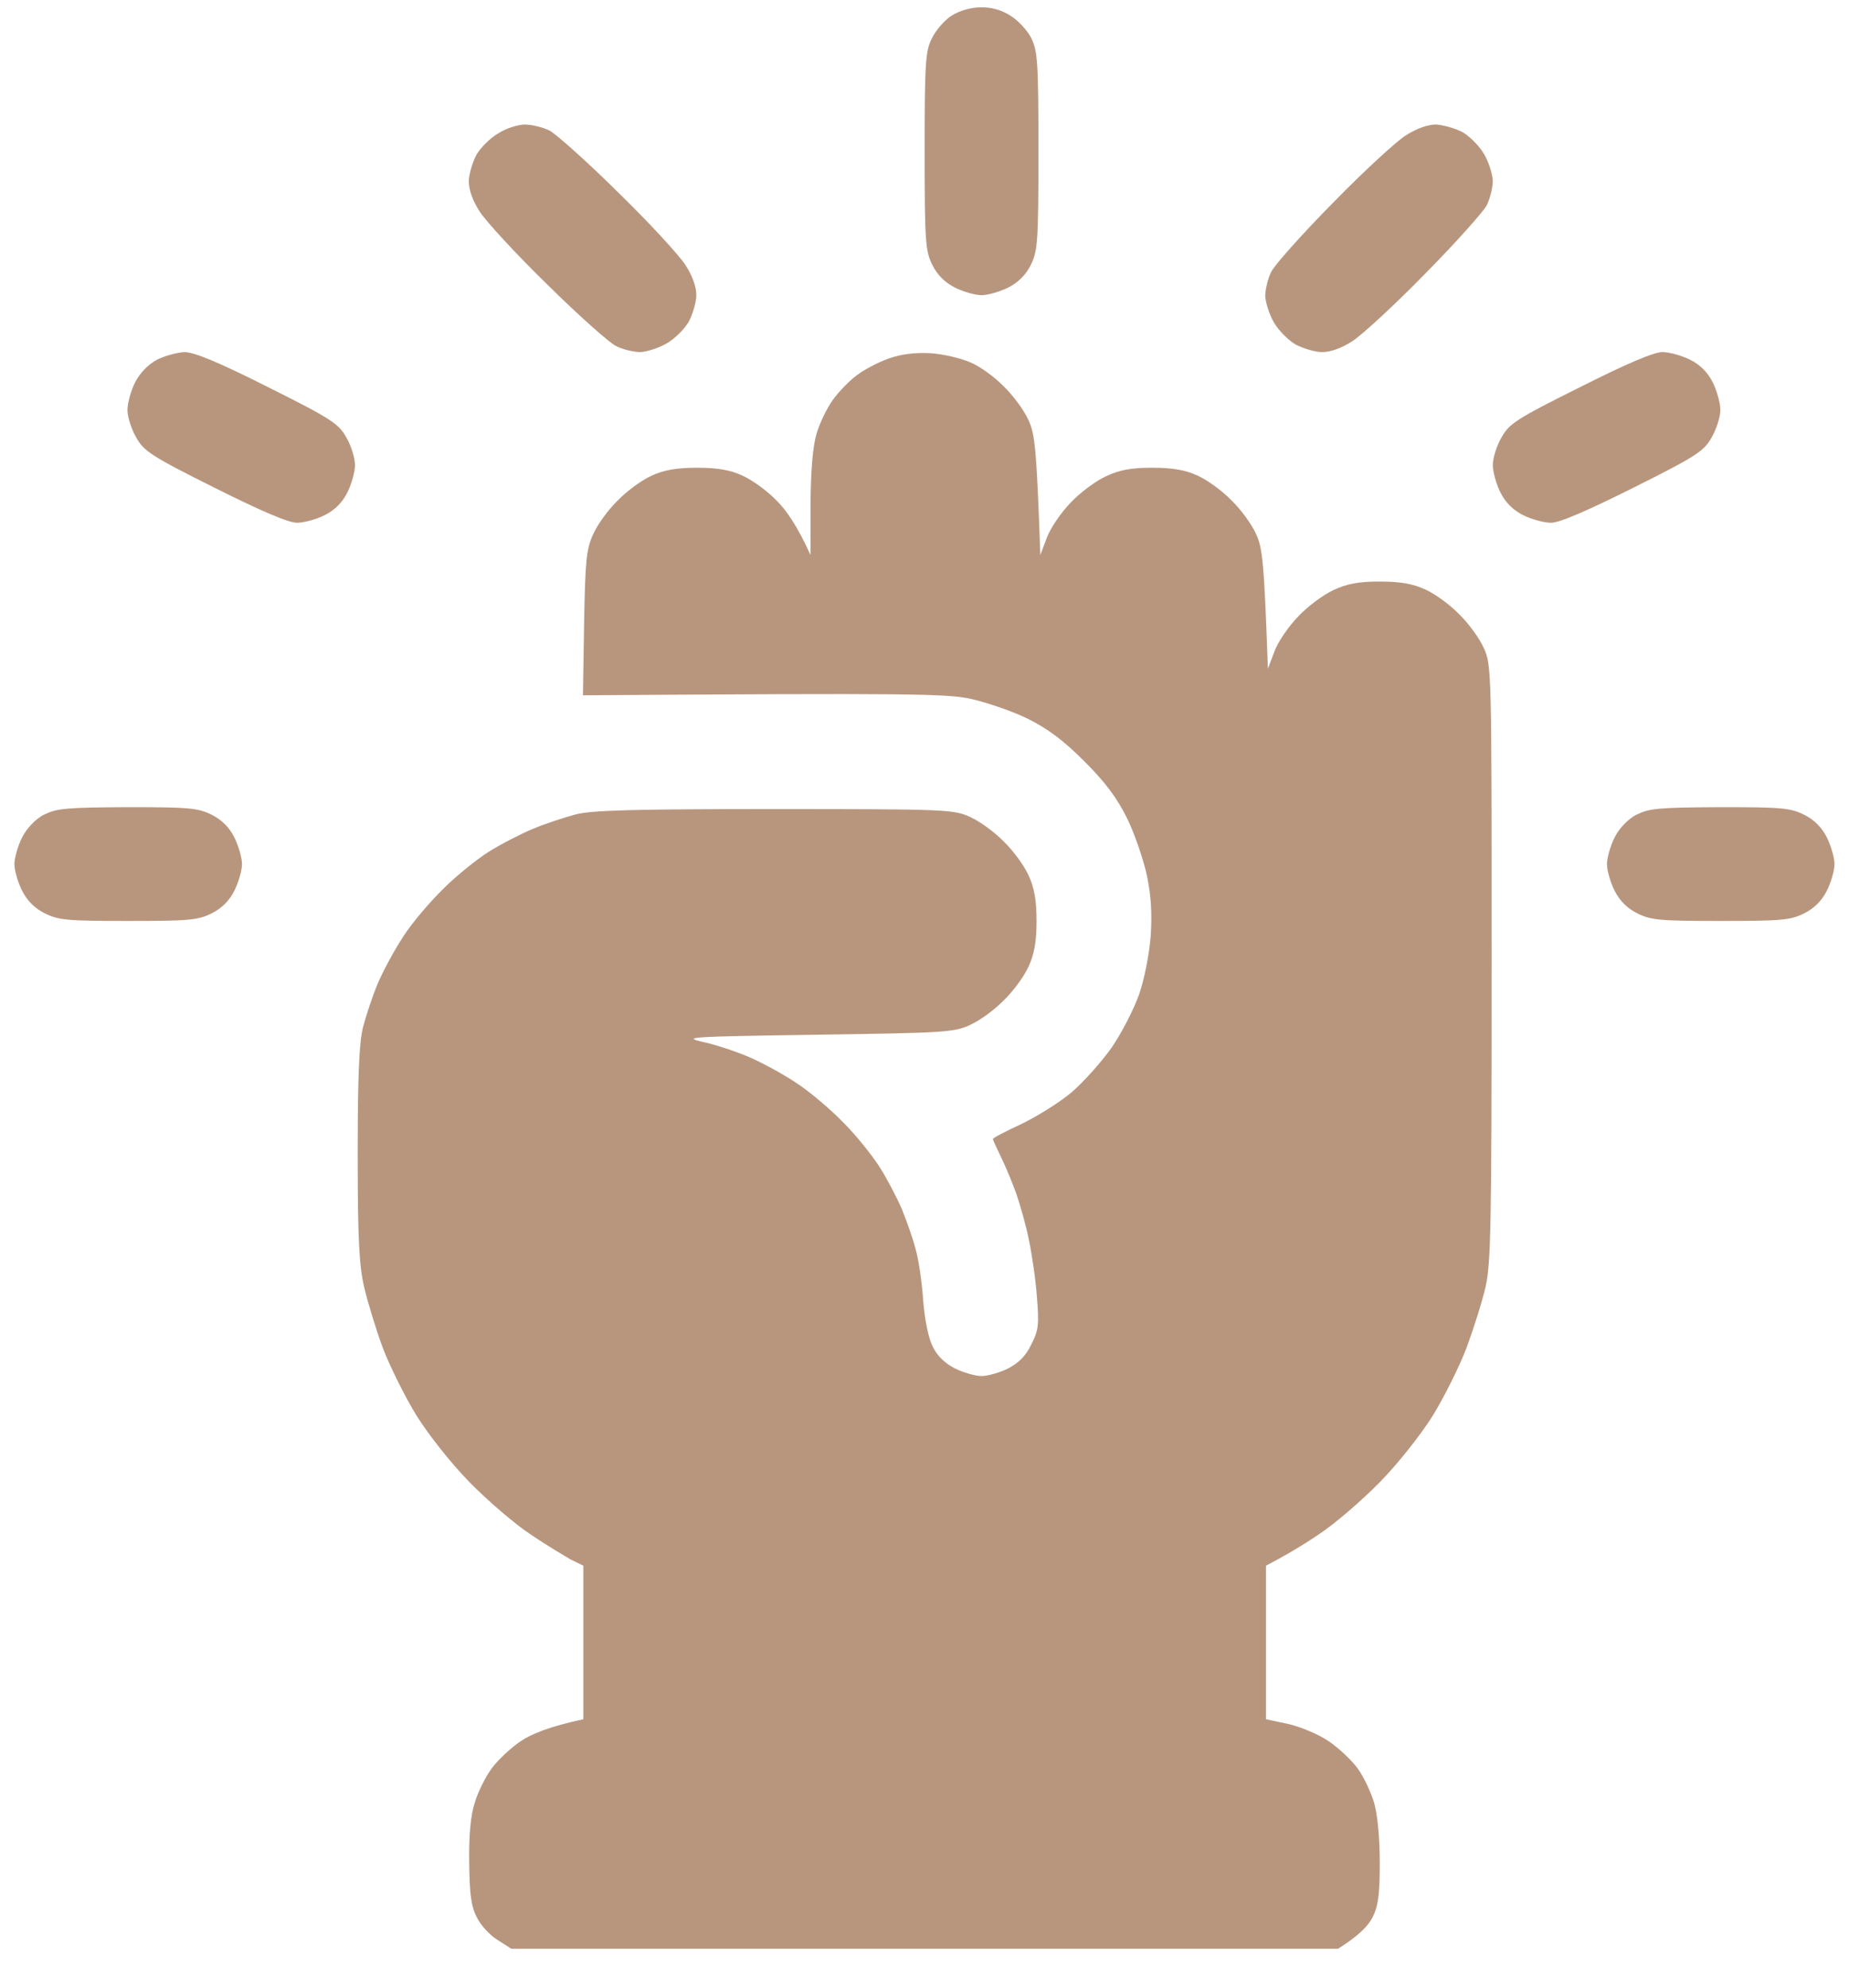 <svg width="40" height="43" viewBox="0 0 40 43" fill="none" xmlns="http://www.w3.org/2000/svg">
<path d="M20.159 0.832C20.241 0.659 20.43 0.438 20.586 0.339C20.75 0.233 21.005 0.159 21.21 0.159C21.439 0.151 21.669 0.216 21.858 0.339C22.022 0.438 22.227 0.659 22.309 0.823C22.448 1.102 22.465 1.357 22.465 3.268C22.465 5.237 22.448 5.426 22.301 5.73C22.191 5.948 22.027 6.113 21.808 6.222C21.628 6.312 21.366 6.386 21.234 6.386C21.095 6.386 20.84 6.312 20.66 6.222C20.441 6.113 20.277 5.948 20.168 5.73C20.02 5.426 20.003 5.237 20.003 3.268C20.003 1.357 20.02 1.102 20.159 0.832Z" fill="#B8967E"/>
<path d="M18.527 8.125C18.683 8.002 18.994 7.838 19.224 7.756C19.503 7.658 19.79 7.625 20.127 7.641C20.397 7.658 20.783 7.748 20.988 7.838C21.193 7.92 21.521 8.158 21.718 8.363C21.923 8.56 22.161 8.888 22.252 9.094C22.391 9.397 22.424 9.701 22.506 12.006L22.645 11.637C22.719 11.432 22.949 11.095 23.154 10.882C23.359 10.661 23.704 10.406 23.917 10.308C24.212 10.168 24.459 10.119 24.926 10.119C25.369 10.119 25.648 10.168 25.911 10.291C26.116 10.382 26.444 10.62 26.641 10.825C26.846 11.022 27.084 11.35 27.174 11.555C27.314 11.858 27.347 12.162 27.429 14.467L27.568 14.098C27.642 13.893 27.872 13.557 28.077 13.344C28.282 13.122 28.627 12.868 28.84 12.769C29.135 12.63 29.381 12.581 29.849 12.581C30.292 12.581 30.571 12.63 30.834 12.753C31.039 12.843 31.367 13.081 31.564 13.286C31.769 13.483 32.007 13.811 32.097 14.016C32.269 14.377 32.269 14.509 32.269 20.826C32.269 26.512 32.253 27.332 32.138 27.841C32.064 28.161 31.876 28.752 31.728 29.154C31.572 29.564 31.244 30.22 30.998 30.622C30.735 31.041 30.251 31.656 29.849 32.066C29.463 32.46 28.873 32.969 28.536 33.19C28.2 33.42 27.798 33.658 27.388 33.871V37.194L27.855 37.293C28.118 37.35 28.512 37.514 28.733 37.662C28.955 37.81 29.242 38.08 29.373 38.261C29.504 38.441 29.66 38.778 29.726 38.999C29.8 39.254 29.849 39.754 29.849 40.296C29.849 40.985 29.816 41.239 29.693 41.477C29.611 41.649 29.406 41.871 28.947 42.158H11.06L10.765 41.969C10.601 41.871 10.396 41.649 10.314 41.477C10.191 41.239 10.158 40.977 10.15 40.287C10.142 39.688 10.183 39.262 10.273 38.991C10.338 38.77 10.503 38.441 10.634 38.261C10.765 38.08 11.052 37.81 11.274 37.662C11.495 37.514 11.889 37.35 12.619 37.194V33.871L12.349 33.74C12.209 33.658 11.807 33.42 11.471 33.19C11.134 32.969 10.544 32.46 10.158 32.066C9.756 31.656 9.272 31.041 9.009 30.622C8.763 30.22 8.435 29.564 8.279 29.154C8.131 28.752 7.951 28.161 7.877 27.841C7.77 27.382 7.738 26.791 7.738 24.969C7.738 23.263 7.77 22.557 7.853 22.221C7.918 21.975 8.058 21.548 8.172 21.277C8.287 21.007 8.534 20.547 8.73 20.252C8.919 19.956 9.313 19.497 9.6 19.218C9.879 18.939 10.322 18.586 10.568 18.43C10.814 18.274 11.241 18.053 11.512 17.938C11.783 17.823 12.209 17.684 12.455 17.618C12.808 17.528 13.727 17.503 16.763 17.503C20.479 17.503 20.635 17.512 20.988 17.675C21.193 17.766 21.521 18.004 21.718 18.209C21.923 18.406 22.161 18.734 22.252 18.939C22.375 19.202 22.424 19.481 22.424 19.924C22.424 20.367 22.375 20.646 22.252 20.908C22.161 21.113 21.923 21.442 21.718 21.638C21.521 21.843 21.193 22.081 20.988 22.172C20.643 22.336 20.422 22.344 17.665 22.385C14.917 22.426 14.744 22.434 15.204 22.541C15.475 22.598 15.918 22.746 16.188 22.861C16.459 22.976 16.919 23.222 17.214 23.419C17.509 23.608 17.969 24.001 18.248 24.288C18.527 24.567 18.88 25.011 19.035 25.257C19.191 25.503 19.405 25.913 19.511 26.159C19.61 26.405 19.749 26.791 19.807 27.021C19.872 27.242 19.946 27.743 19.971 28.128C20.003 28.547 20.086 28.949 20.176 29.129C20.274 29.334 20.447 29.498 20.66 29.605C20.84 29.695 21.103 29.769 21.234 29.769C21.366 29.769 21.628 29.695 21.808 29.605C22.03 29.49 22.194 29.334 22.309 29.088C22.465 28.785 22.481 28.662 22.432 28.063C22.407 27.693 22.325 27.144 22.26 26.832C22.202 26.528 22.071 26.077 21.989 25.831C21.899 25.585 21.751 25.224 21.653 25.027C21.562 24.838 21.48 24.666 21.48 24.641C21.48 24.617 21.751 24.477 22.071 24.329C22.399 24.174 22.892 23.87 23.162 23.648C23.433 23.419 23.827 22.976 24.048 22.664C24.262 22.352 24.524 21.843 24.639 21.523C24.754 21.195 24.861 20.654 24.893 20.252C24.926 19.751 24.902 19.382 24.811 18.939C24.738 18.603 24.549 18.045 24.385 17.708C24.163 17.257 23.909 16.921 23.458 16.47C23.006 16.018 22.67 15.764 22.219 15.542C21.882 15.378 21.325 15.19 20.988 15.116C20.471 15.009 19.757 14.993 12.611 15.042L12.636 13.483C12.66 12.121 12.685 11.875 12.833 11.555C12.923 11.35 13.161 11.022 13.366 10.825C13.563 10.62 13.891 10.382 14.096 10.291C14.359 10.168 14.638 10.119 15.081 10.119C15.524 10.119 15.803 10.168 16.065 10.291C16.27 10.382 16.599 10.62 16.796 10.825C17.001 11.022 17.247 11.374 17.534 12.006V10.899C17.542 10.152 17.583 9.66 17.665 9.381C17.731 9.159 17.887 8.831 18.018 8.65C18.141 8.478 18.371 8.24 18.527 8.125Z" fill="#B8967E"/>
<path d="M0.477 18.119C0.583 17.913 0.756 17.733 0.944 17.626H0.952C1.223 17.487 1.428 17.47 2.749 17.462C4.095 17.462 4.284 17.479 4.579 17.626C4.798 17.736 4.962 17.9 5.071 18.119C5.161 18.299 5.235 18.562 5.235 18.693C5.235 18.832 5.161 19.087 5.071 19.267C4.962 19.486 4.798 19.65 4.579 19.759C4.284 19.907 4.087 19.924 2.774 19.924C1.461 19.924 1.264 19.907 0.969 19.759C0.75 19.65 0.586 19.486 0.477 19.267C0.386 19.087 0.312 18.832 0.312 18.693C0.312 18.562 0.386 18.299 0.477 18.119Z" fill="#B8967E"/>
<path d="M34.928 18.119C35.034 17.913 35.207 17.733 35.395 17.626H35.404C35.674 17.487 35.879 17.47 37.209 17.462C38.546 17.462 38.735 17.479 39.03 17.626C39.249 17.736 39.413 17.9 39.522 18.119C39.612 18.299 39.686 18.562 39.686 18.693C39.686 18.832 39.612 19.087 39.522 19.267C39.413 19.486 39.249 19.65 39.03 19.759C38.735 19.907 38.538 19.924 37.225 19.924C35.912 19.924 35.715 19.907 35.42 19.759C35.201 19.65 35.037 19.486 34.928 19.267C34.837 19.087 34.764 18.832 34.764 18.693C34.764 18.562 34.837 18.299 34.928 18.119Z" fill="#B8967E"/>
<path d="M10.306 3.35C10.396 3.194 10.609 2.981 10.782 2.883C10.946 2.776 11.208 2.694 11.356 2.694C11.495 2.694 11.742 2.751 11.889 2.825C12.029 2.899 12.701 3.498 13.374 4.163C14.047 4.819 14.695 5.525 14.826 5.73C14.982 5.968 15.064 6.206 15.064 6.386C15.064 6.542 14.982 6.804 14.9 6.96C14.81 7.116 14.597 7.33 14.424 7.428C14.26 7.526 13.998 7.609 13.858 7.617C13.711 7.617 13.464 7.559 13.325 7.485C13.177 7.412 12.505 6.813 11.832 6.148C11.159 5.492 10.511 4.786 10.38 4.581C10.224 4.343 10.142 4.105 10.142 3.925C10.142 3.769 10.224 3.506 10.306 3.35Z" fill="#B8967E"/>
<path d="M28.84 4.384C29.496 3.711 30.202 3.063 30.407 2.932C30.637 2.784 30.883 2.694 31.063 2.694C31.219 2.702 31.482 2.776 31.638 2.858C31.794 2.948 32.007 3.162 32.105 3.334C32.204 3.498 32.286 3.761 32.294 3.908C32.294 4.048 32.237 4.294 32.163 4.442C32.089 4.581 31.49 5.254 30.825 5.927C30.169 6.599 29.463 7.248 29.258 7.379C29.02 7.535 28.782 7.617 28.602 7.617C28.446 7.617 28.183 7.535 28.028 7.453C27.872 7.362 27.658 7.149 27.56 6.977C27.462 6.813 27.38 6.55 27.371 6.411C27.371 6.263 27.429 6.017 27.503 5.877C27.576 5.73 28.175 5.057 28.84 4.384Z" fill="#B8967E"/>
<path d="M2.922 8.273C3.028 8.068 3.201 7.887 3.397 7.781C3.562 7.699 3.832 7.625 3.988 7.617C4.193 7.617 4.702 7.822 5.793 8.372C7.172 9.061 7.327 9.167 7.492 9.463C7.598 9.643 7.68 9.914 7.68 10.062C7.68 10.201 7.606 10.472 7.516 10.652C7.407 10.871 7.243 11.035 7.024 11.145C6.843 11.235 6.573 11.309 6.433 11.309C6.253 11.317 5.645 11.054 4.645 10.554C3.266 9.865 3.11 9.758 2.946 9.463C2.84 9.282 2.757 9.011 2.757 8.872C2.757 8.724 2.831 8.454 2.922 8.273Z" fill="#B8967E"/>
<path d="M32.483 9.463C32.647 9.167 32.803 9.061 34.173 8.38C35.182 7.871 35.773 7.617 35.962 7.617C36.109 7.617 36.38 7.691 36.56 7.781C36.779 7.89 36.943 8.054 37.053 8.273C37.143 8.454 37.217 8.724 37.217 8.872C37.217 9.011 37.135 9.282 37.028 9.463C36.864 9.758 36.708 9.865 35.33 10.554C34.329 11.054 33.722 11.317 33.549 11.309C33.402 11.309 33.131 11.235 32.95 11.145C32.732 11.035 32.568 10.871 32.458 10.652C32.368 10.472 32.294 10.201 32.294 10.062C32.294 9.914 32.376 9.643 32.483 9.463Z" fill="#B8967E"/>
</svg>
